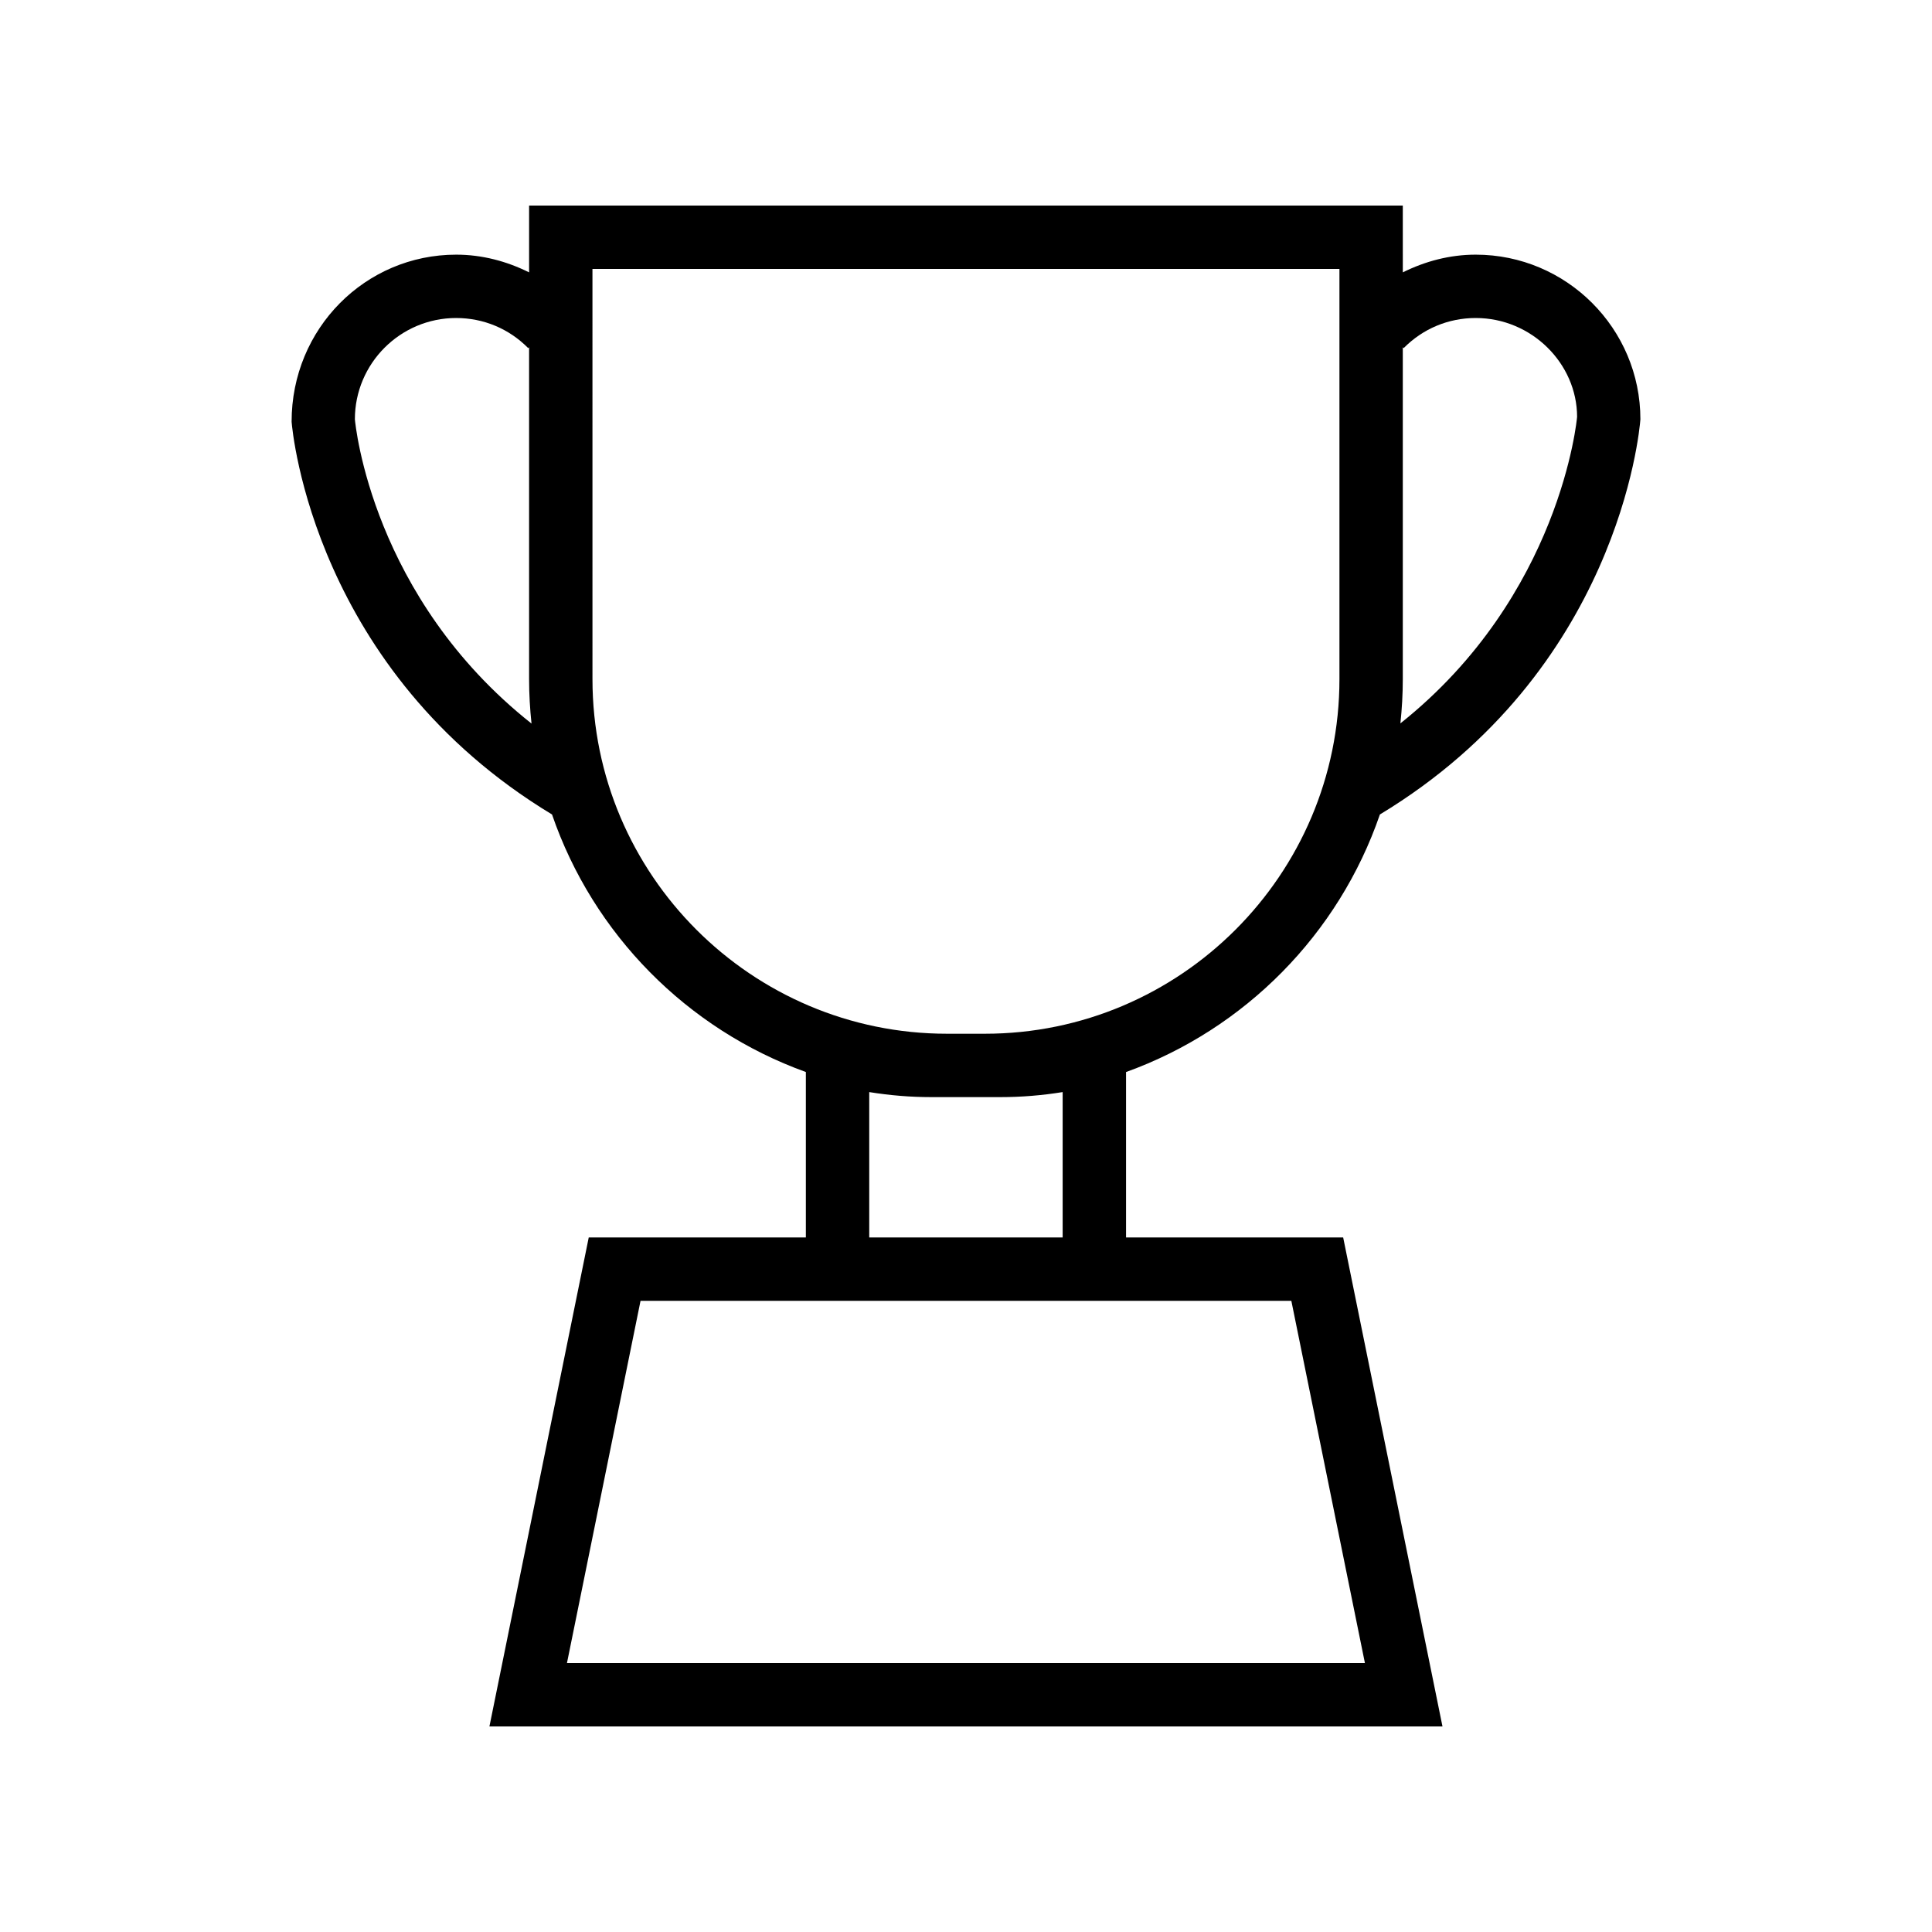<?xml version="1.0" encoding="UTF-8"?>
<!-- The Best Svg Icon site in the world: iconSvg.co, Visit us! https://iconsvg.co -->
<svg fill="#000000" width="800px" height="800px" version="1.1" viewBox="144 144 512 512" xmlns="http://www.w3.org/2000/svg">
 <path d="m290.29 359.84c10.898 31.715 35.773 56.898 67.273 68.258v43.836l-57.539 0.004-26.32 129.59h252.57l-26.32-129.59h-57.539v-43.836c31.5-11.359 56.375-36.543 67.273-68.258 63.004-38.062 68.793-101.35 69.035-104.72 0-24.062-19.574-43.637-43.641-43.637-6.852 0-13.367 1.734-19.32 4.691l-0.004-17.695h-231.54v17.699c-5.953-2.961-12.473-4.695-19.328-4.695-24.059 0-43.633 19.574-43.609 44.289 0.219 2.731 6.004 66.008 69.012 104.07zm195.93 128.89 19.5 96.004h-211.47l19.5-96h128.66zm-76.973-53.984c5.379 0 10.855-0.445 16.367-1.332v38.523h-51.258v-38.523c5.512 0.887 10.988 1.332 16.367 1.332zm106.74-198.49c5.074-5.144 11.855-7.981 19.09-7.981 14.801 0 26.848 12.043 26.871 26.191-0.043 0.527-4.316 47.387-46.828 81.238 0.41-3.859 0.637-7.769 0.637-11.734v-87.941zm-214.98-20.984h197.96v108.7c0 51.82-42.156 93.98-93.98 93.98h-9.996c-51.824 0-93.98-42.16-93.98-93.98zm-36.121 13.004c7.242 0 14.023 2.832 19.098 7.981l0.23-0.227v87.941c0 3.984 0.234 7.91 0.645 11.785-42.258-33.449-46.66-79.074-46.812-80.637 0-14.801 12.039-26.844 26.84-26.844z"/>
</svg>
